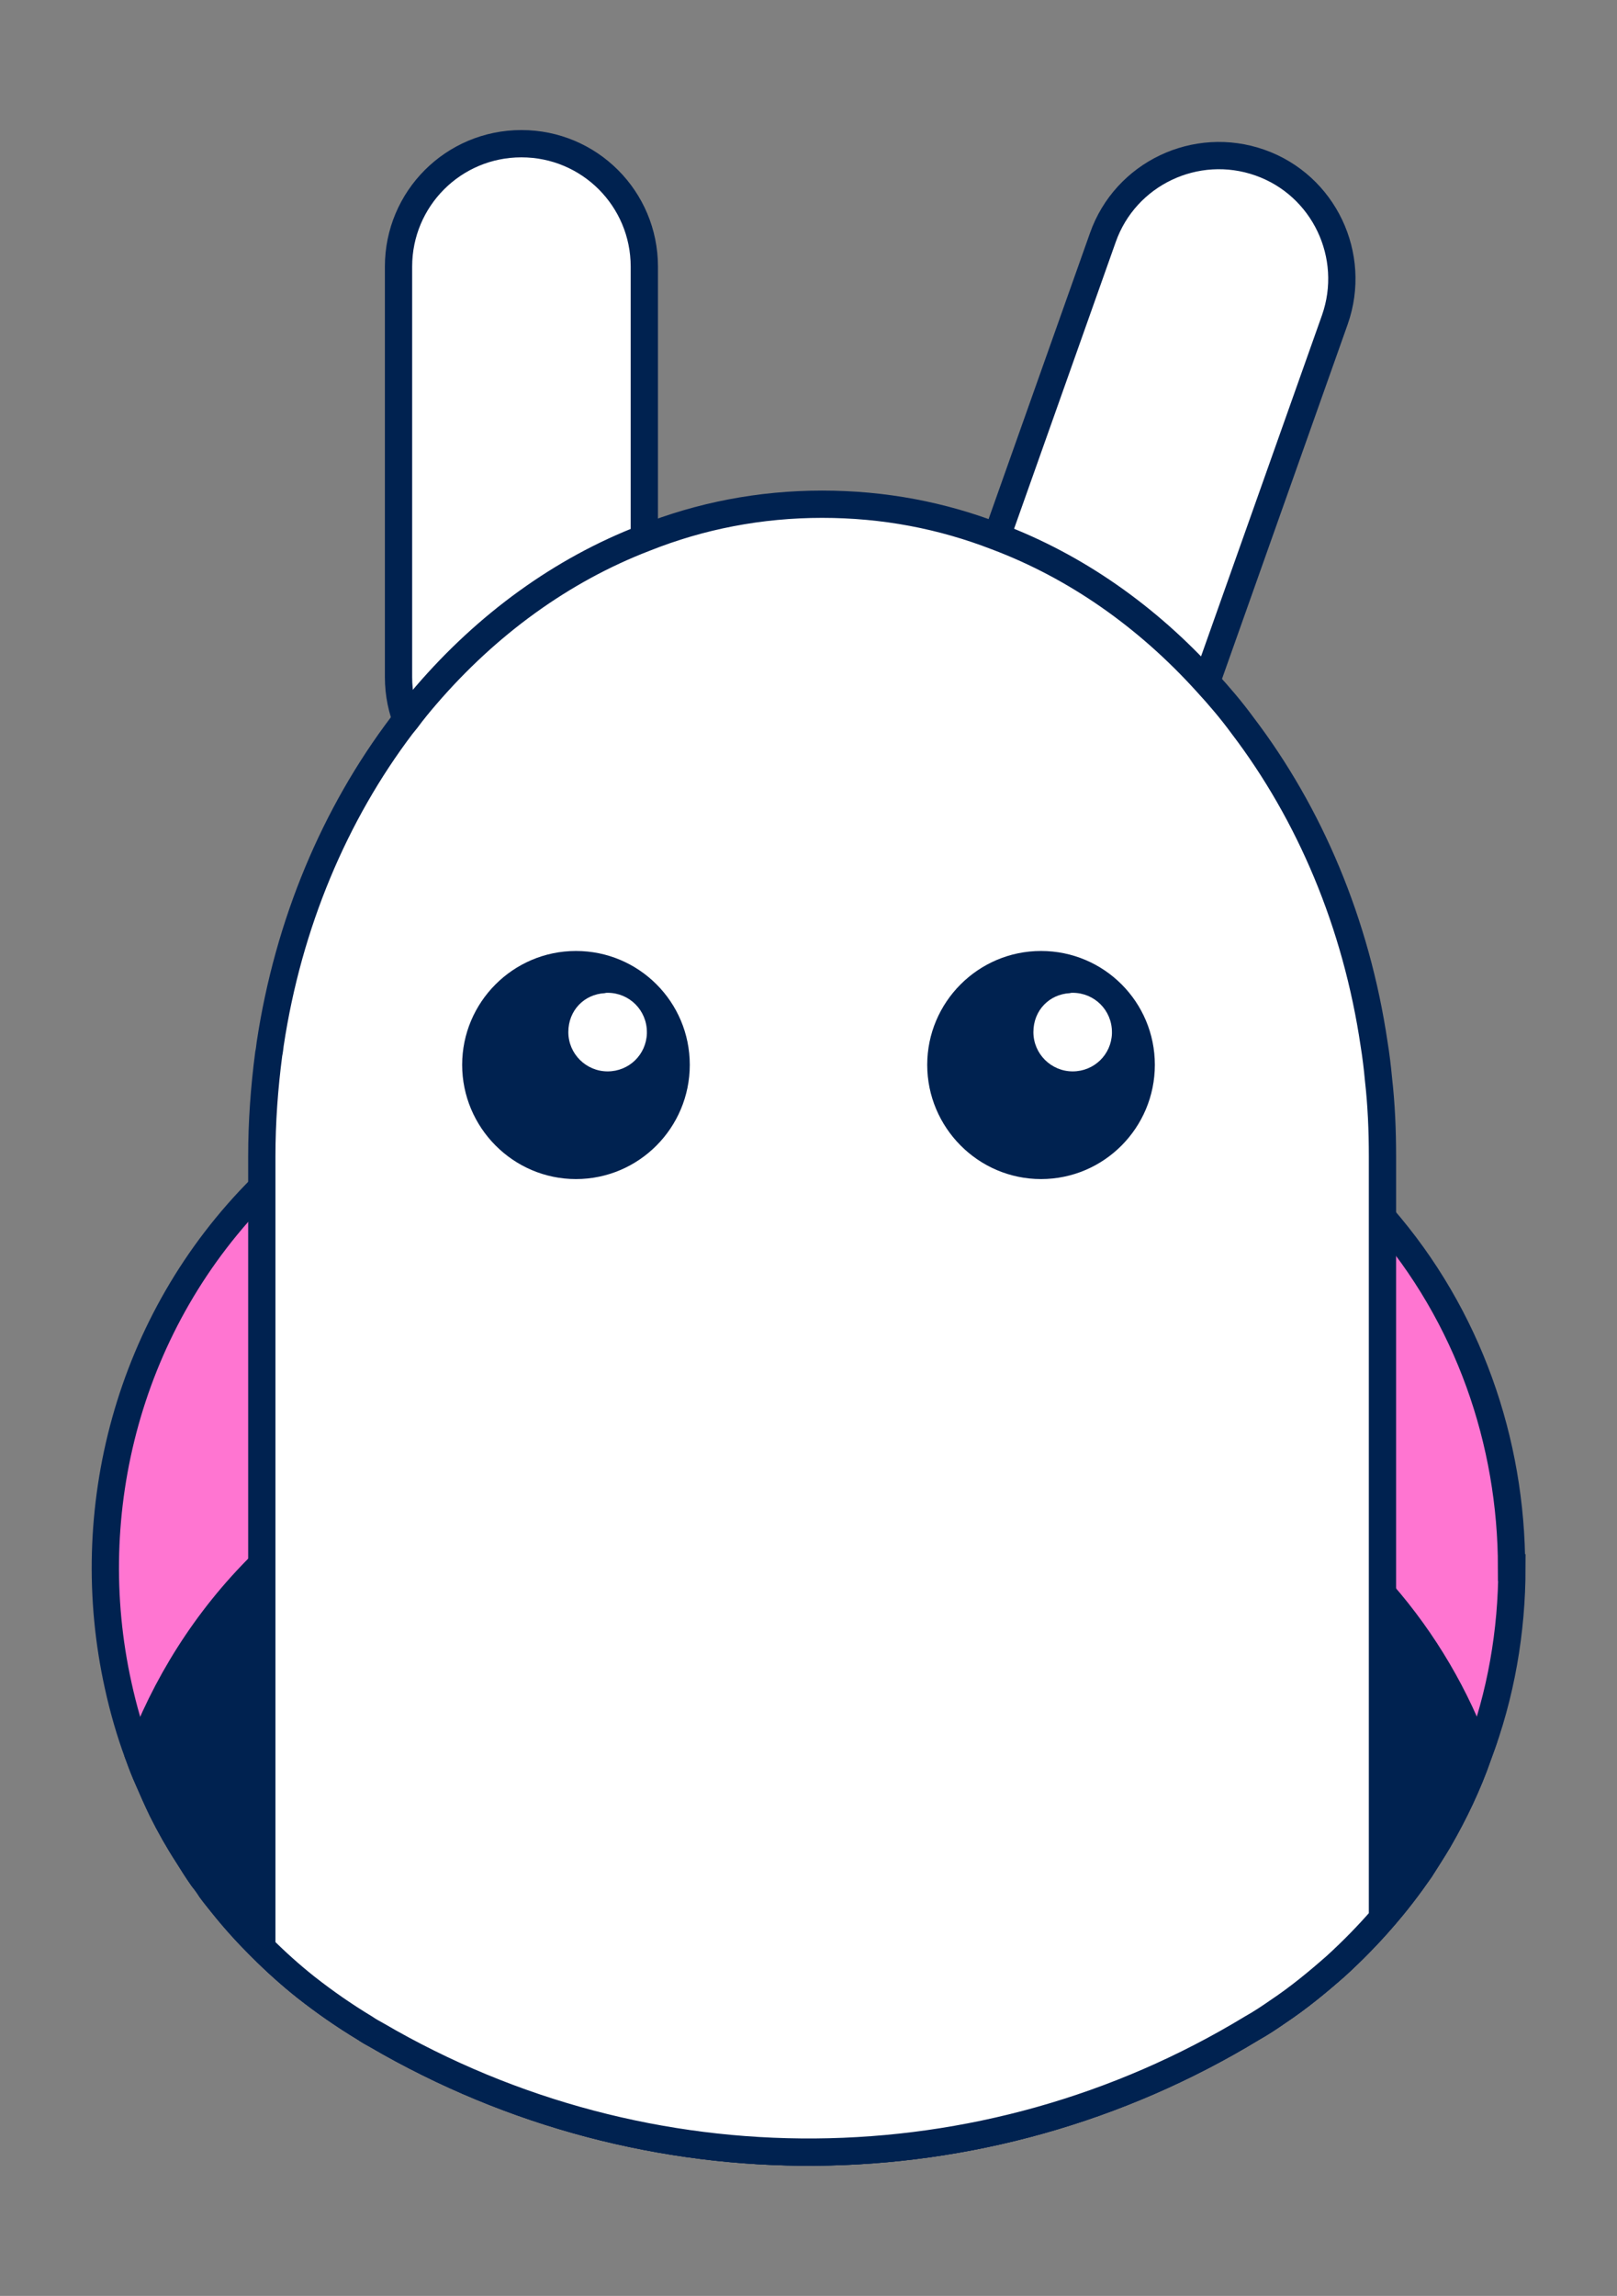 <?xml version="1.0" encoding="UTF-8"?>
<svg xmlns="http://www.w3.org/2000/svg" id="Layer_1" viewBox="0 0 44.47 63.11">
  <rect x="0" y="0" width="44.47" height="63.11" fill="#808080" stroke="none"/>
  <defs>
    <style>.cls-1{stroke:#002250;stroke-miterlimit:10;}.cls-1,.cls-2,.cls-3,.cls-4{stroke-width:.75px;}.cls-1,.cls-5{fill:#002250;}.cls-2,.cls-3{fill:#fff;}.cls-2,.cls-3,.cls-4{stroke:#002250;}.cls-3{stroke-miterlimit:4;}.cls-4{fill:#ff75d1;}</style>
  </defs>
  <g id="mask0_159_4349">
    <path class="cls-4" d="M41.58,43.09c0,1.75-.3,3.5-.93,5.16-.28.8-.65,1.58-1.09,2.34-.16.27-.33.53-.5.8-.32.46-.66.91-1.04,1.34-.39.45-.82.89-1.28,1.31-.5.44-1.02.87-1.59,1.25-.23.16-.47.32-.72.46-7.38,4.48-16.62,4.54-24.07.19-.11-.06-.22-.12-.32-.19-.58-.35-1.11-.72-1.62-1.12-.43-.34-.84-.71-1.22-1.09-.38-.37-.74-.77-1.07-1.18-.11-.14-.22-.27-.33-.42-.07-.11-.14-.21-.23-.32-.14-.2-.28-.42-.41-.63-.26-.4-.49-.81-.7-1.23-.13-.27-.26-.56-.38-.84-.1-.22-.18-.43-.26-.65-.01-.02-.01-.03-.02-.05-.23-.62-.41-1.25-.55-1.89-1.06-4.78.27-10.02,3.95-13.69.44-.43.9-.84,1.4-1.22,0-.01,0-.02,0-.02.45-.34.92-.67,1.43-.97,7.51-4.53,16.9-4.53,24.39,0,.77.47,1.49.99,2.13,1.56.03.01.05.04.08.06.5.44.96.91,1.38,1.4,2.38,2.73,3.56,6.19,3.56,9.64Z"></path>
  </g>
  <g id="mask0_159_4349-2">
    <path class="cls-1" d="M40.65,48.25c-.28.8-.65,1.58-1.09,2.34-.16.27-.33.53-.5.8-.32.46-.66.91-1.04,1.34-.39.45-.82.89-1.28,1.31-.5.44-1.02.87-1.59,1.25-.23.16-.47.32-.72.46-7.38,4.48-16.62,4.54-24.07.19-.11-.06-.22-.12-.32-.19-.58-.35-1.11-.72-1.62-1.12-.43-.34-.84-.71-1.22-1.09-.38-.37-.74-.77-1.07-1.18-.11-.14-.22-.27-.33-.42-.07-.11-.14-.21-.23-.32-.14-.2-.28-.42-.41-.63-.26-.4-.49-.81-.7-1.23-.13-.27-.26-.56-.38-.84-.1-.22-.18-.43-.26-.65.71-1.93,1.84-3.75,3.38-5.27.43-.44.9-.85,1.4-1.24,0-.01,0-.02,0-.02.45-.35.92-.67,1.43-.97,7.51-4.53,16.9-4.53,24.39,0,.77.46,1.49.99,2.13,1.55.03.02.05.04.08.06.5.44.97.92,1.38,1.41,1.17,1.34,2.05,2.86,2.63,4.46Z"></path>
  </g>
  <path class="cls-2" d="M14.34,3.95h0c1.87,0,3.38,1.51,3.38,3.38v11.28c0,1.87-1.51,3.38-3.38,3.38h0c-1.87,0-3.38-1.51-3.38-3.38V7.33c0-1.87,1.51-3.38,3.38-3.38Z"></path>
  <path class="cls-3" d="M34.65,4.47h0c1.76.62,2.68,2.56,2.06,4.32l-3.77,10.63c-.62,1.76-2.56,2.68-4.32,2.06h0c-1.76-.62-2.68-2.56-2.06-4.32l3.77-10.63c.62-1.76,2.56-2.68,4.32-2.06Z"></path>
  <path class="cls-2" d="M38.02,31.79v20.94c-.39.45-.82.89-1.28,1.31-.5.44-1.02.87-1.59,1.25-.23.16-.47.32-.72.46-7.38,4.48-16.62,4.54-24.07.19-.11-.06-.22-.12-.32-.19-.58-.35-1.11-.72-1.62-1.12-.43-.34-.84-.71-1.22-1.09v-21.75c0-.96.07-1.9.19-2.82.02-.09.03-.19.04-.27.5-3.32,1.78-6.33,3.62-8.76.04-.05.08-.1.13-.16.17-.23.35-.45.54-.67,1.67-1.94,3.72-3.44,6.01-4.32,1.53-.61,3.17-.93,4.88-.93s3.3.31,4.8.89c2.18.82,4.14,2.2,5.77,4,.35.38.69.78.99,1.19,1.85,2.43,3.13,5.44,3.62,8.76.05.31.09.63.12.96.08.7.11,1.41.11,2.13Z"></path>
  <path class="cls-5" d="M15.84,26.14c-1.73,0-3.13,1.41-3.13,3.13s1.4,3.14,3.13,3.14,3.13-1.41,3.13-3.14-1.4-3.13-3.13-3.13ZM17.79,28.37v.04c-.02.58-.49,1.04-1.08,1.04s-1.08-.48-1.08-1.08.44-1.04,1-1.07c.03-.01.05-.01.08-.01.6,0,1.08.48,1.08,1.08Z"></path>
  <path class="cls-5" d="M28.63,26.14c-1.73,0-3.13,1.41-3.13,3.13s1.4,3.14,3.13,3.14,3.13-1.41,3.13-3.14-1.4-3.13-3.13-3.13ZM30.58,28.37v.04c-.02.58-.49,1.04-1.08,1.04s-1.08-.48-1.08-1.08.44-1.04,1-1.07c.03-.01.05-.01.08-.01.6,0,1.08.48,1.08,1.08Z"></path>
</svg>
